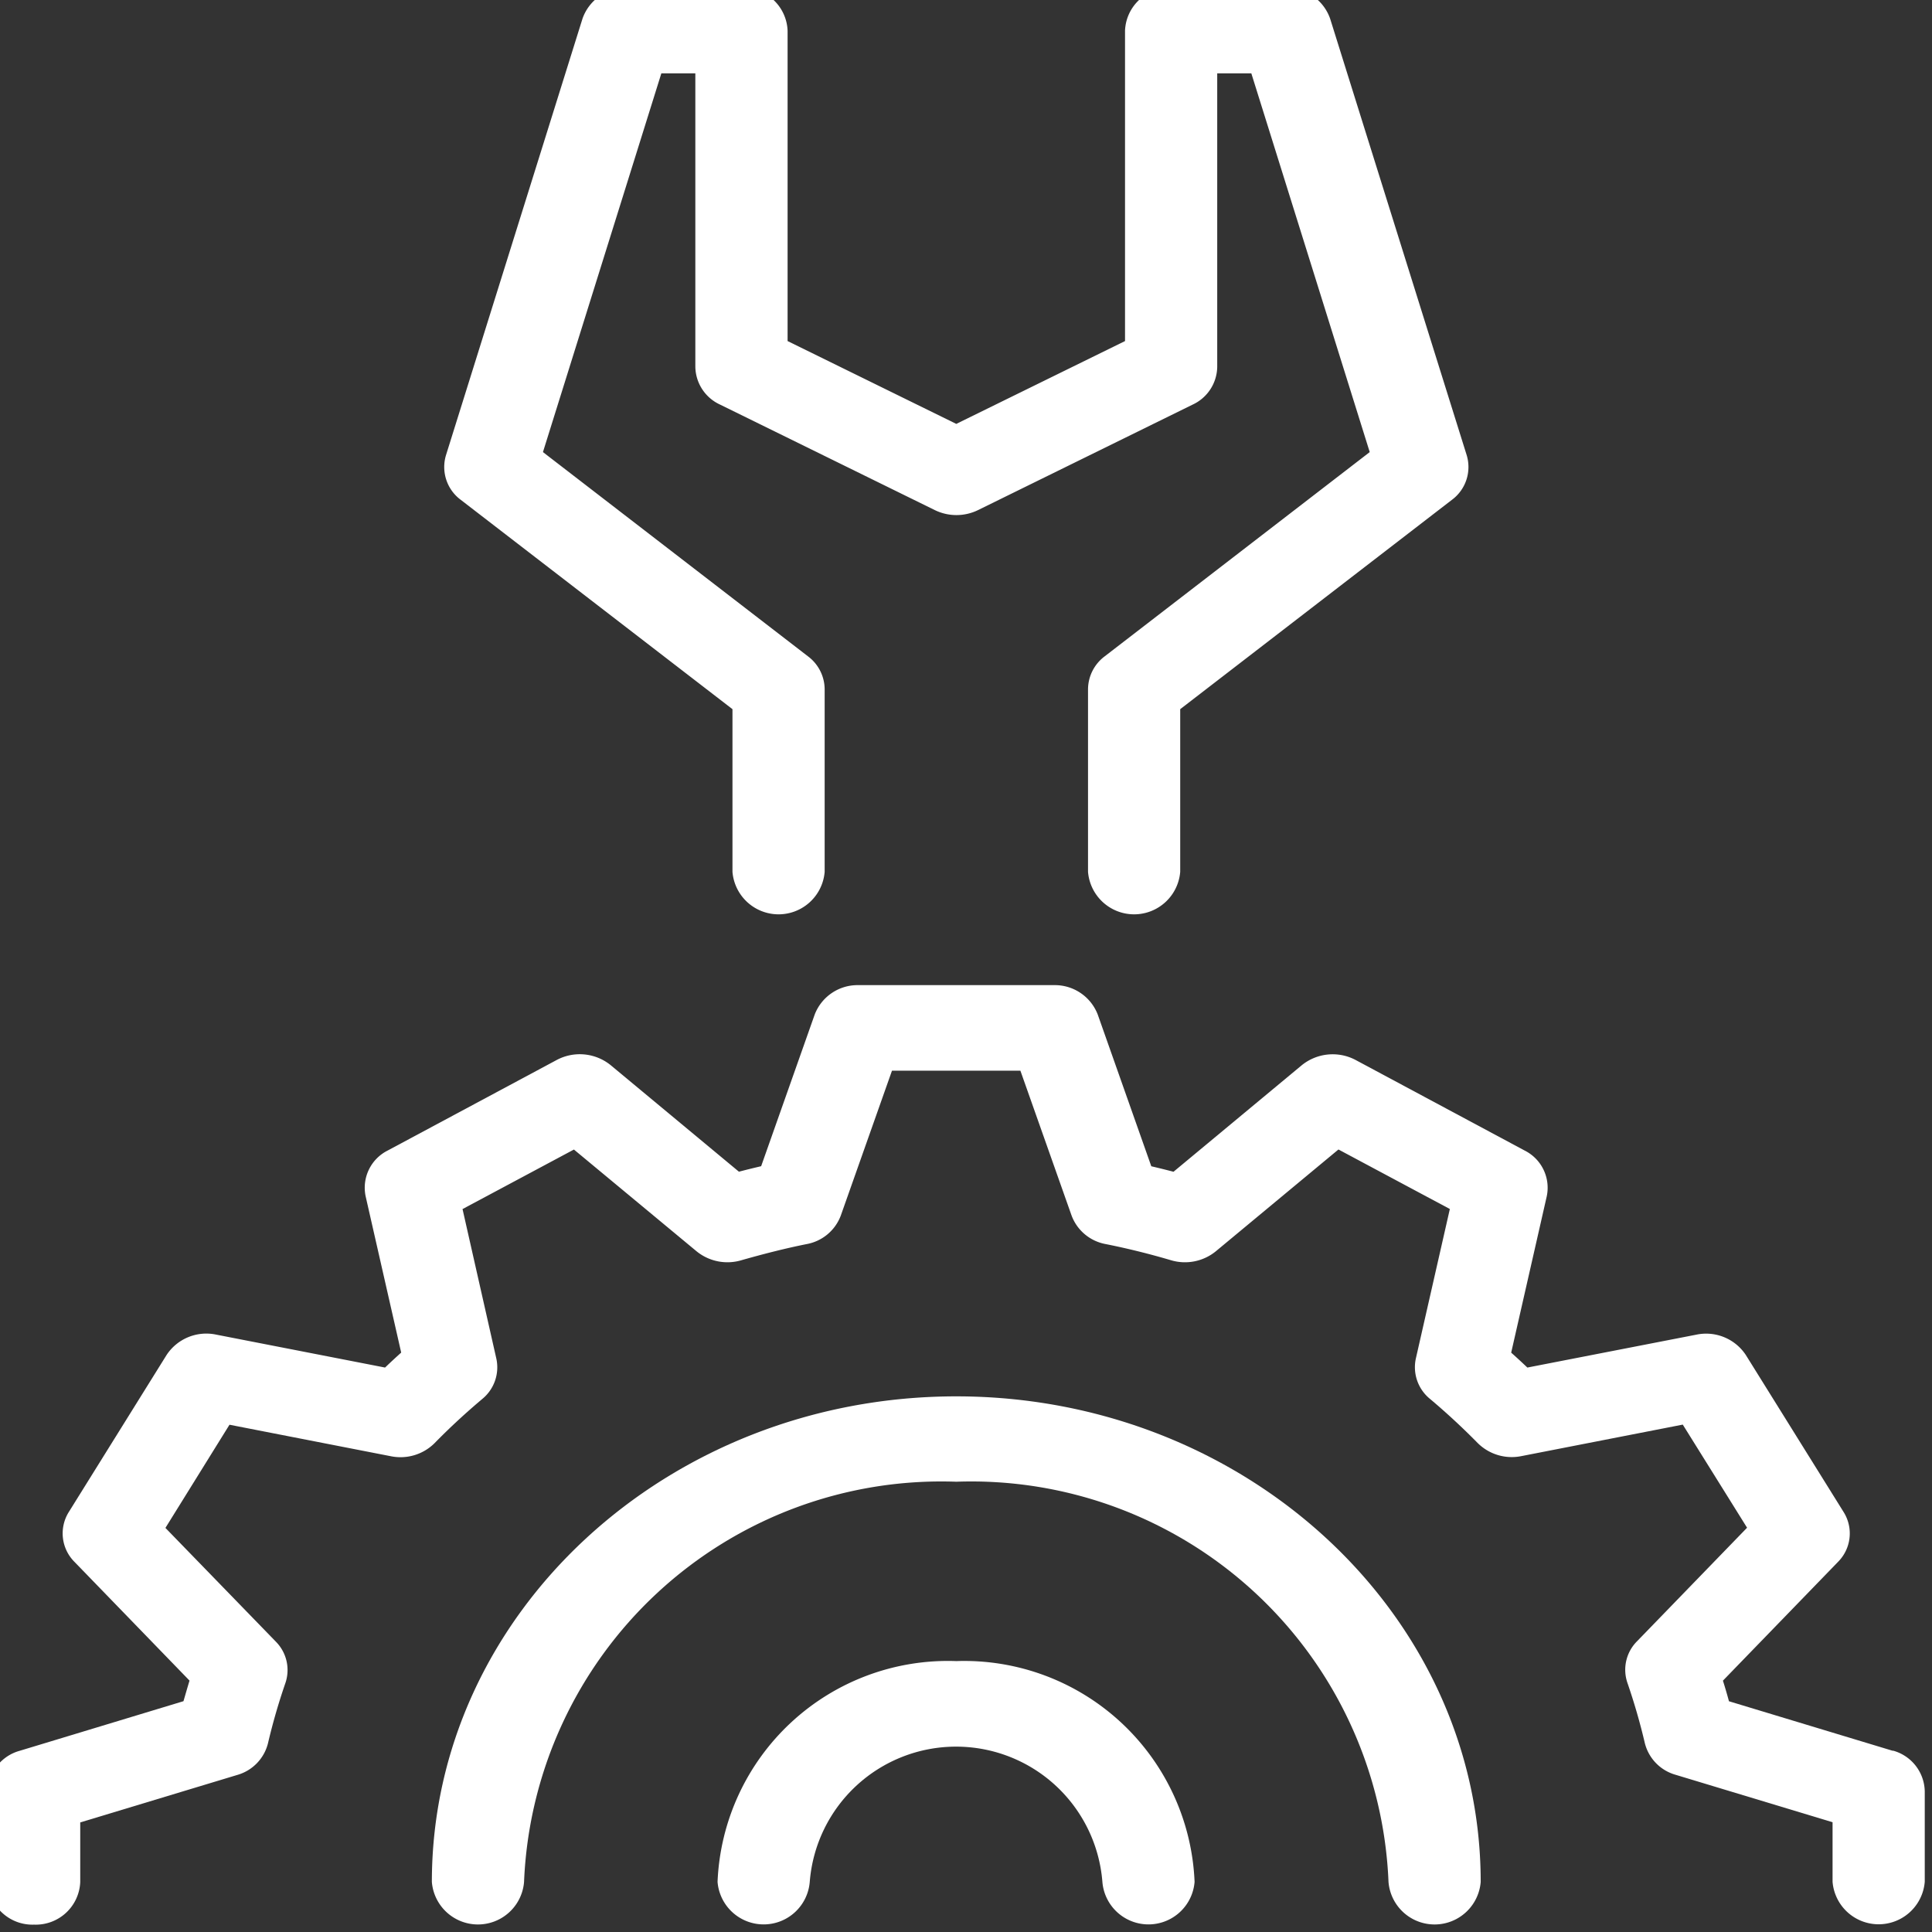 <?xml version="1.0" encoding="UTF-8"?>
<svg xmlns="http://www.w3.org/2000/svg" xmlns:xlink="http://www.w3.org/1999/xlink" width="32" height="32" viewBox="0 0 32 32">
  <rect x="0" y="0" width="32" height="32" fill="#333333" stroke="none"/>
  <defs>
    <clipPath id="clip-path">
      <rect id="Rectangle_164" data-name="Rectangle 164" width="32" height="32" transform="translate(0.199 0.199)" fill="#fff"></rect>
    </clipPath>
  </defs>
  <g id="Groupe_162" data-name="Groupe 162" transform="translate(-0.199 -0.199)">
    <g id="Groupe_161" data-name="Groupe 161" transform="translate(0 0)" clip-path="url(#clip-path)">
      <path id="Tracé_281" data-name="Tracé 281" d="M18.906,8.478l4.5,3.467v2.694a.766.766,0,0,0,1.527,0V11.614a.687.687,0,0,0-.275-.543L20.267,7.687l1.961-6.273h.563V6.273A.7.7,0,0,0,23.2,6.9l3.558,1.748a.817.817,0,0,0,.715,0L31.029,6.9a.7.7,0,0,0,.406-.624V1.414H32l1.961,6.273L29.57,11.071a.687.687,0,0,0-.275.543v3.025a.766.766,0,0,0,1.527,0V11.945l4.5-3.467a.676.676,0,0,0,.245-.74L33.306.511A.758.758,0,0,0,32.572,0h-1.9a.737.737,0,0,0-.764.707V5.848L27.113,7.22,24.319,5.848V.707A.737.737,0,0,0,23.555,0h-1.9a.758.758,0,0,0-.734.511l-2.26,7.227a.676.676,0,0,0,.245.74" transform="translate(-11.075 0)" fill="#fff"></path>
      <path id="Tracé_282" data-name="Tracé 282" d="M31.55,56.673l-2.714-.821q-.046-.171-.1-.341l1.906-1.967a.667.667,0,0,0,.093-.826l-1.619-2.6a.788.788,0,0,0-.819-.338l-2.8.545q-.131-.125-.268-.247l.589-2.589a.689.689,0,0,0-.365-.758l-2.8-1.5a.813.813,0,0,0-.892.086l-2.125,1.765q-.184-.048-.368-.091l-.887-2.513a.761.761,0,0,0-.726-.487H14.419a.76.76,0,0,0-.726.487l-.887,2.512c-.123.029-.246.059-.368.091l-2.125-1.765a.813.813,0,0,0-.892-.086l-2.8,1.5a.689.689,0,0,0-.366.758l.589,2.589c-.09.081-.18.164-.267.248l-2.8-.546a.788.788,0,0,0-.819.338l-1.619,2.6a.667.667,0,0,0,.093.826L3.338,55.51c-.034.113-.067.227-.1.341l-2.714.822A.714.714,0,0,0,0,57.345v1.5a.737.737,0,0,0,.764.707.737.737,0,0,0,.764-.707v-.986l2.6-.786a.73.73,0,0,0,.509-.522,10.121,10.121,0,0,1,.289-1,.668.668,0,0,0-.159-.687L2.939,52.981,4,51.272l2.674.522a.8.8,0,0,0,.723-.217c.249-.255.515-.5.789-.731a.677.677,0,0,0,.234-.669L7.86,47.7l1.845-.986L11.737,48.4a.81.81,0,0,0,.743.147c.352-.1.715-.194,1.08-.267a.746.746,0,0,0,.565-.472l.848-2.4H17.1l.848,2.4a.746.746,0,0,0,.565.472c.363.072.727.163,1.08.267a.809.809,0,0,0,.743-.147l2.032-1.687,1.845.986-.563,2.476a.676.676,0,0,0,.234.669c.276.232.541.478.79.731a.8.8,0,0,0,.723.217l2.674-.522,1.065,1.708-1.823,1.881a.668.668,0,0,0-.159.688,10.158,10.158,0,0,1,.289,1,.729.729,0,0,0,.509.523l2.6.786v.986a.766.766,0,0,0,1.527,0v-1.5a.714.714,0,0,0-.526-.672" transform="translate(0 -27.475)" fill="#fff"></path>
      <path id="Tracé_283" data-name="Tracé 283" d="M33.754,73.8A3.818,3.818,0,0,0,29.8,77.457a.766.766,0,0,0,1.527,0,2.431,2.431,0,0,1,4.847,0,.766.766,0,0,0,1.527,0A3.818,3.818,0,0,0,33.754,73.8" transform="translate(-17.716 -46.088)" fill="#fff"></path>
      <path id="Tracé_284" data-name="Tracé 284" d="M26.814,62.123c-4.79,0-8.687,3.608-8.687,8.043a.766.766,0,0,0,1.527,0,6.917,6.917,0,0,1,7.159-6.629,6.917,6.917,0,0,1,7.159,6.629.766.766,0,0,0,1.527,0c0-4.435-3.9-8.043-8.687-8.043" transform="translate(-10.775 -38.796)" fill="#fff"></path>
    </g>
  </g>
</svg>
